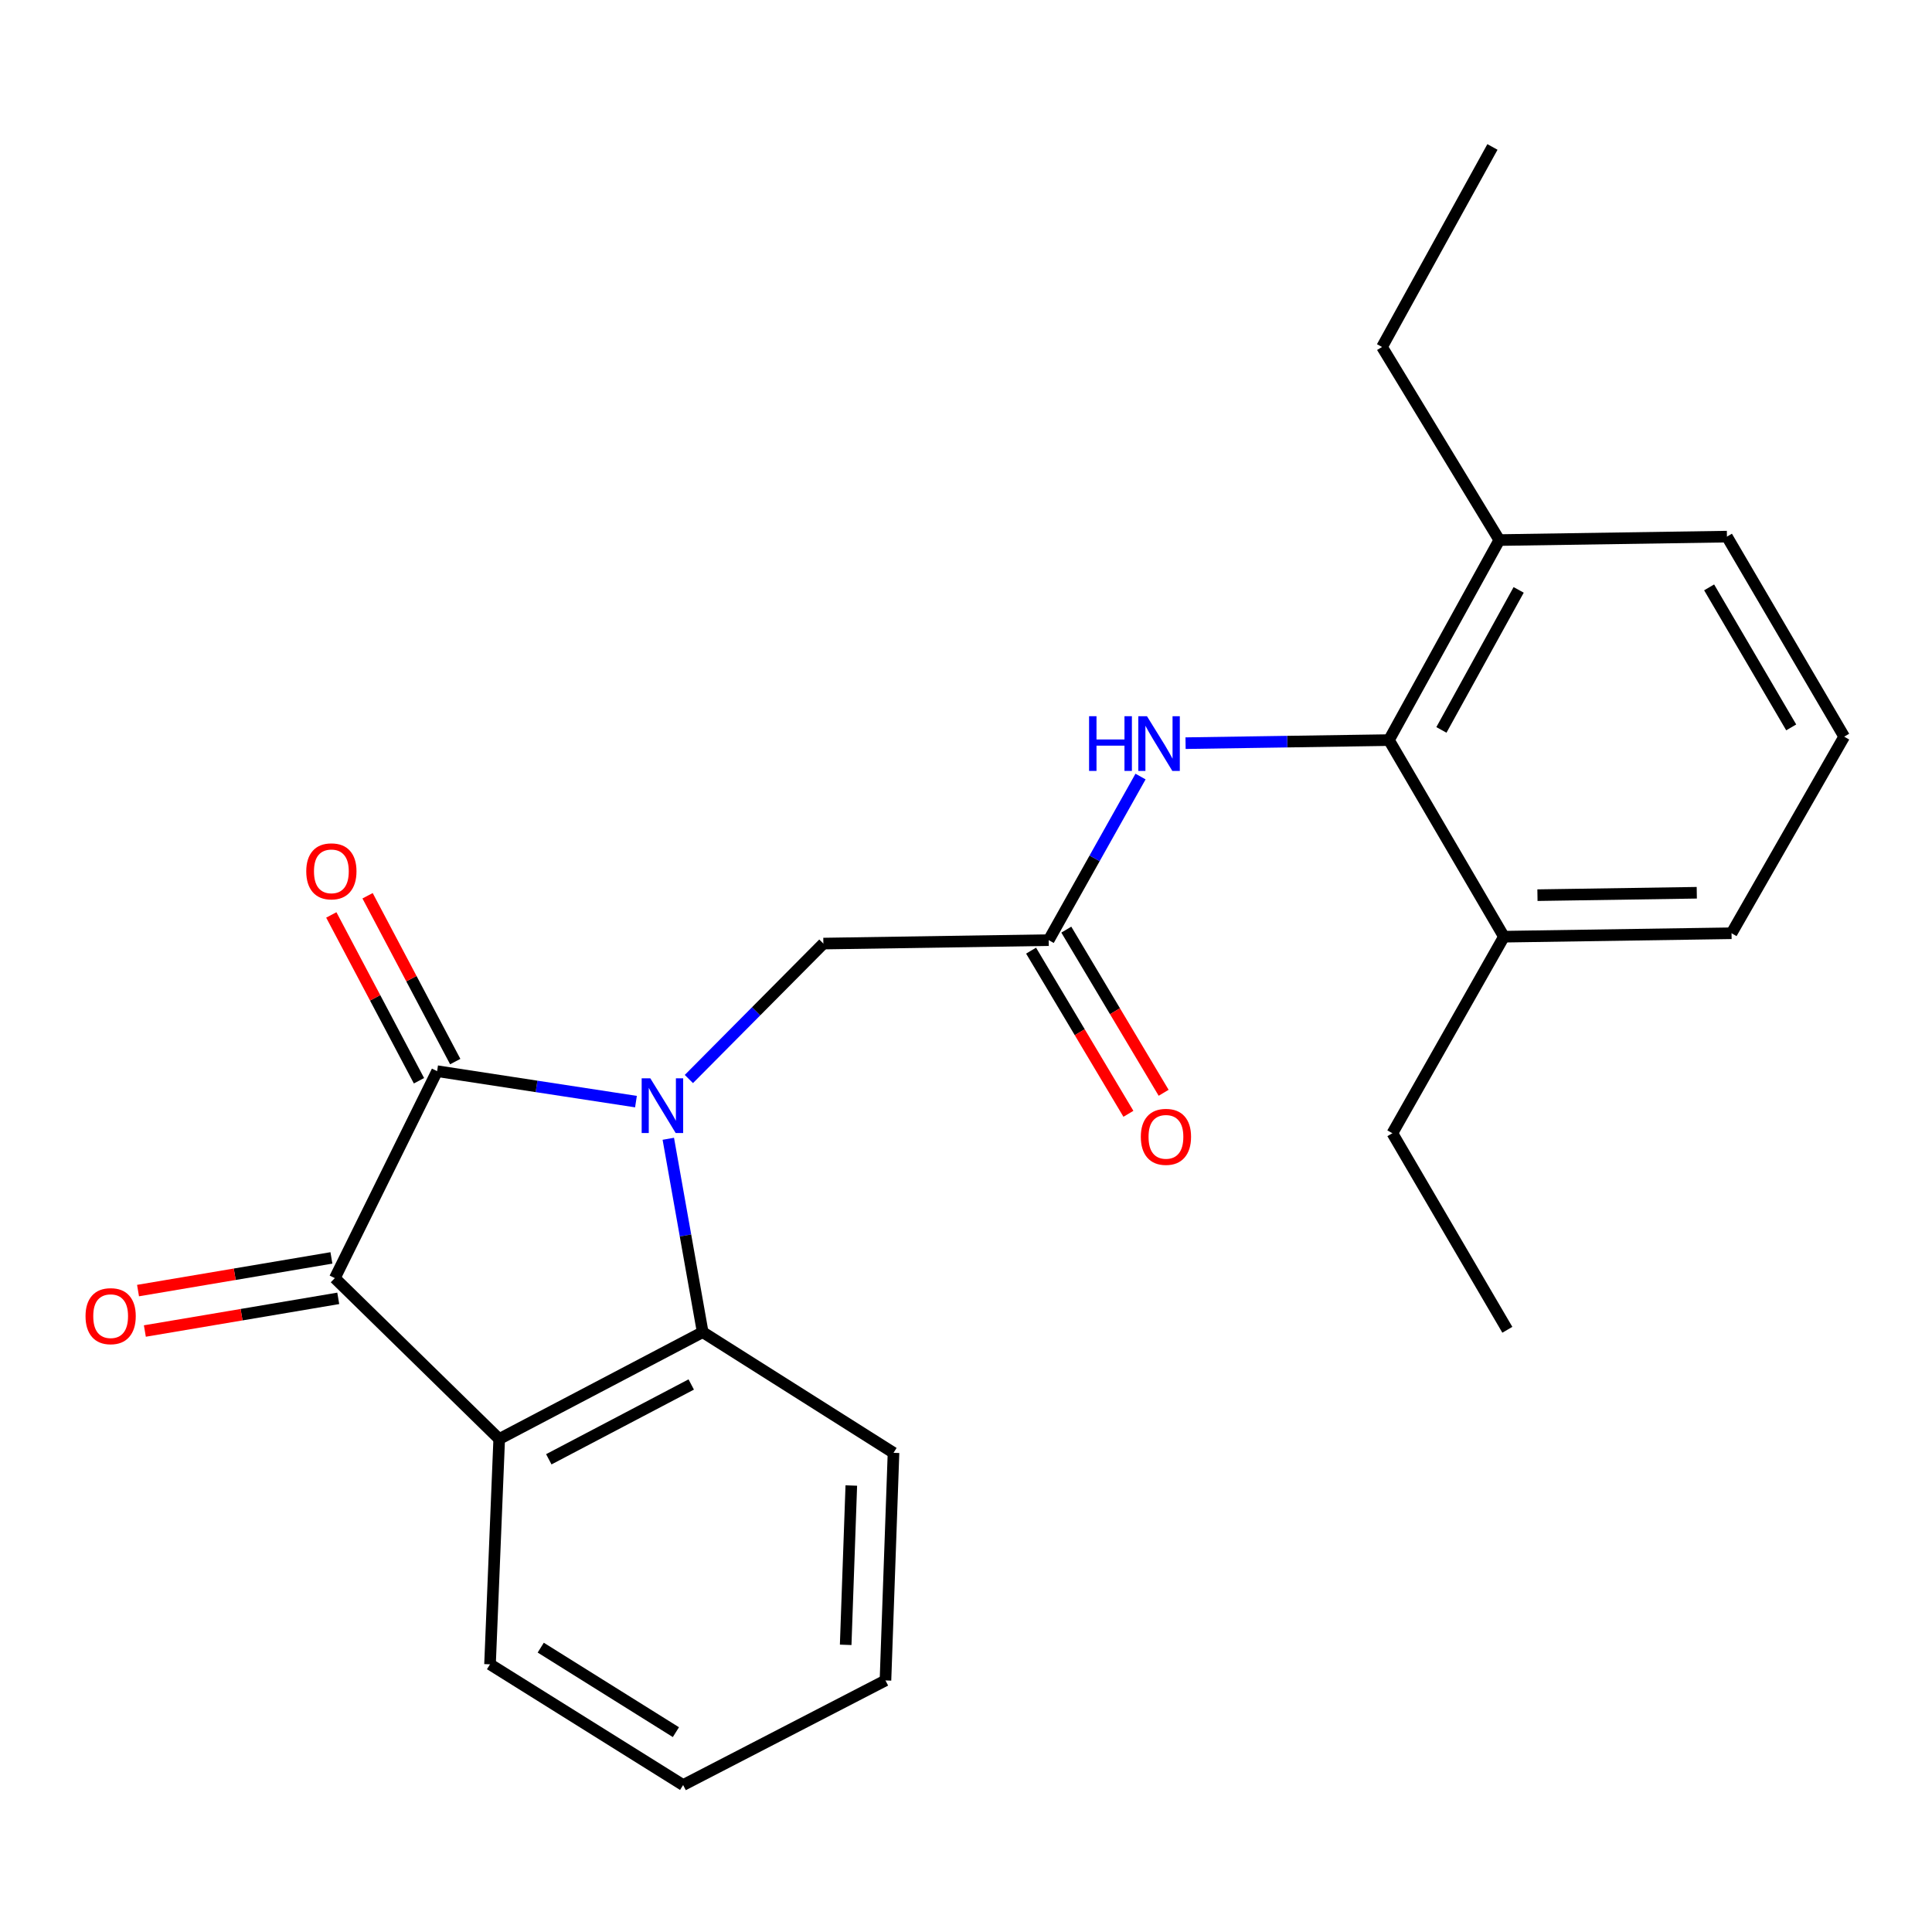 <?xml version='1.0' encoding='iso-8859-1'?>
<svg version='1.1' baseProfile='full'
              xmlns='http://www.w3.org/2000/svg'
                      xmlns:rdkit='http://www.rdkit.org/xml'
                      xmlns:xlink='http://www.w3.org/1999/xlink'
                  xml:space='preserve'
width='1000px' height='1000px' viewBox='0 0 1000 1000'>
<!-- END OF HEADER -->
<rect style='opacity:1.0;fill:#FFFFFF;stroke:none' width='1000' height='1000' x='0' y='0'> </rect>
<path class='bond-0' d='M 329.175,570.196 L 277.711,562.315' style='fill:none;fill-rule:evenodd;stroke:#0000FF;stroke-width:6px;stroke-linecap:butt;stroke-linejoin:miter;stroke-opacity:1' />
<path class='bond-0' d='M 277.711,562.315 L 226.247,554.434' style='fill:none;fill-rule:evenodd;stroke:#000000;stroke-width:6px;stroke-linecap:butt;stroke-linejoin:miter;stroke-opacity:1' />
<path class='bond-3' d='M 345.912,589.428 L 354.809,639.47' style='fill:none;fill-rule:evenodd;stroke:#0000FF;stroke-width:6px;stroke-linecap:butt;stroke-linejoin:miter;stroke-opacity:1' />
<path class='bond-3' d='M 354.809,639.47 L 363.707,689.511' style='fill:none;fill-rule:evenodd;stroke:#000000;stroke-width:6px;stroke-linecap:butt;stroke-linejoin:miter;stroke-opacity:1' />
<path class='bond-7' d='M 356.561,558.499 L 391.367,523.446' style='fill:none;fill-rule:evenodd;stroke:#0000FF;stroke-width:6px;stroke-linecap:butt;stroke-linejoin:miter;stroke-opacity:1' />
<path class='bond-7' d='M 391.367,523.446 L 426.173,488.394' style='fill:none;fill-rule:evenodd;stroke:#000000;stroke-width:6px;stroke-linecap:butt;stroke-linejoin:miter;stroke-opacity:1' />
<path class='bond-1' d='M 226.247,554.434 L 173.311,661.557' style='fill:none;fill-rule:evenodd;stroke:#000000;stroke-width:6px;stroke-linecap:butt;stroke-linejoin:miter;stroke-opacity:1' />
<path class='bond-8' d='M 235.632,549.472 L 212.943,506.559' style='fill:none;fill-rule:evenodd;stroke:#000000;stroke-width:6px;stroke-linecap:butt;stroke-linejoin:miter;stroke-opacity:1' />
<path class='bond-8' d='M 212.943,506.559 L 190.254,463.646' style='fill:none;fill-rule:evenodd;stroke:#FF0000;stroke-width:6px;stroke-linecap:butt;stroke-linejoin:miter;stroke-opacity:1' />
<path class='bond-8' d='M 216.862,559.396 L 194.174,516.483' style='fill:none;fill-rule:evenodd;stroke:#000000;stroke-width:6px;stroke-linecap:butt;stroke-linejoin:miter;stroke-opacity:1' />
<path class='bond-8' d='M 194.174,516.483 L 171.485,473.57' style='fill:none;fill-rule:evenodd;stroke:#FF0000;stroke-width:6px;stroke-linecap:butt;stroke-linejoin:miter;stroke-opacity:1' />
<path class='bond-9' d='M 171.542,651.09 L 121.493,659.545' style='fill:none;fill-rule:evenodd;stroke:#000000;stroke-width:6px;stroke-linecap:butt;stroke-linejoin:miter;stroke-opacity:1' />
<path class='bond-9' d='M 121.493,659.545 L 71.445,668' style='fill:none;fill-rule:evenodd;stroke:#FF0000;stroke-width:6px;stroke-linecap:butt;stroke-linejoin:miter;stroke-opacity:1' />
<path class='bond-9' d='M 175.079,672.024 L 125.03,680.479' style='fill:none;fill-rule:evenodd;stroke:#000000;stroke-width:6px;stroke-linecap:butt;stroke-linejoin:miter;stroke-opacity:1' />
<path class='bond-9' d='M 125.03,680.479 L 74.981,688.935' style='fill:none;fill-rule:evenodd;stroke:#FF0000;stroke-width:6px;stroke-linecap:butt;stroke-linejoin:miter;stroke-opacity:1' />
<path class='bond-24' d='M 173.311,661.557 L 258.389,744.83' style='fill:none;fill-rule:evenodd;stroke:#000000;stroke-width:6px;stroke-linecap:butt;stroke-linejoin:miter;stroke-opacity:1' />
<path class='bond-2' d='M 258.389,744.83 L 363.707,689.511' style='fill:none;fill-rule:evenodd;stroke:#000000;stroke-width:6px;stroke-linecap:butt;stroke-linejoin:miter;stroke-opacity:1' />
<path class='bond-2' d='M 284.059,755.328 L 357.782,716.605' style='fill:none;fill-rule:evenodd;stroke:#000000;stroke-width:6px;stroke-linecap:butt;stroke-linejoin:miter;stroke-opacity:1' />
<path class='bond-13' d='M 258.389,744.83 L 253.635,861.448' style='fill:none;fill-rule:evenodd;stroke:#000000;stroke-width:6px;stroke-linecap:butt;stroke-linejoin:miter;stroke-opacity:1' />
<path class='bond-14' d='M 363.707,689.511 L 462.479,751.978' style='fill:none;fill-rule:evenodd;stroke:#000000;stroke-width:6px;stroke-linecap:butt;stroke-linejoin:miter;stroke-opacity:1' />
<path class='bond-4' d='M 718.915,383.075 L 666.278,383.869' style='fill:none;fill-rule:evenodd;stroke:#000000;stroke-width:6px;stroke-linecap:butt;stroke-linejoin:miter;stroke-opacity:1' />
<path class='bond-4' d='M 666.278,383.869 L 613.642,384.662' style='fill:none;fill-rule:evenodd;stroke:#0000FF;stroke-width:6px;stroke-linecap:butt;stroke-linejoin:miter;stroke-opacity:1' />
<path class='bond-11' d='M 718.915,383.075 L 776.039,279.538' style='fill:none;fill-rule:evenodd;stroke:#000000;stroke-width:6px;stroke-linecap:butt;stroke-linejoin:miter;stroke-opacity:1' />
<path class='bond-11' d='M 746.073,377.801 L 786.06,305.325' style='fill:none;fill-rule:evenodd;stroke:#000000;stroke-width:6px;stroke-linecap:butt;stroke-linejoin:miter;stroke-opacity:1' />
<path class='bond-12' d='M 718.915,383.075 L 778.433,484.832' style='fill:none;fill-rule:evenodd;stroke:#000000;stroke-width:6px;stroke-linecap:butt;stroke-linejoin:miter;stroke-opacity:1' />
<path class='bond-5' d='M 542.803,486.613 L 426.173,488.394' style='fill:none;fill-rule:evenodd;stroke:#000000;stroke-width:6px;stroke-linecap:butt;stroke-linejoin:miter;stroke-opacity:1' />
<path class='bond-6' d='M 542.803,486.613 L 566.571,444.279' style='fill:none;fill-rule:evenodd;stroke:#000000;stroke-width:6px;stroke-linecap:butt;stroke-linejoin:miter;stroke-opacity:1' />
<path class='bond-6' d='M 566.571,444.279 L 590.339,401.945' style='fill:none;fill-rule:evenodd;stroke:#0000FF;stroke-width:6px;stroke-linecap:butt;stroke-linejoin:miter;stroke-opacity:1' />
<path class='bond-10' d='M 533.686,492.051 L 558.875,534.276' style='fill:none;fill-rule:evenodd;stroke:#000000;stroke-width:6px;stroke-linecap:butt;stroke-linejoin:miter;stroke-opacity:1' />
<path class='bond-10' d='M 558.875,534.276 L 584.063,576.502' style='fill:none;fill-rule:evenodd;stroke:#FF0000;stroke-width:6px;stroke-linecap:butt;stroke-linejoin:miter;stroke-opacity:1' />
<path class='bond-10' d='M 551.92,481.174 L 577.108,523.4' style='fill:none;fill-rule:evenodd;stroke:#000000;stroke-width:6px;stroke-linecap:butt;stroke-linejoin:miter;stroke-opacity:1' />
<path class='bond-10' d='M 577.108,523.4 L 602.297,565.625' style='fill:none;fill-rule:evenodd;stroke:#FF0000;stroke-width:6px;stroke-linecap:butt;stroke-linejoin:miter;stroke-opacity:1' />
<path class='bond-16' d='M 776.039,279.538 L 893.86,277.757' style='fill:none;fill-rule:evenodd;stroke:#000000;stroke-width:6px;stroke-linecap:butt;stroke-linejoin:miter;stroke-opacity:1' />
<path class='bond-19' d='M 776.039,279.538 L 715.341,179.599' style='fill:none;fill-rule:evenodd;stroke:#000000;stroke-width:6px;stroke-linecap:butt;stroke-linejoin:miter;stroke-opacity:1' />
<path class='bond-17' d='M 778.433,484.832 L 896.242,483.05' style='fill:none;fill-rule:evenodd;stroke:#000000;stroke-width:6px;stroke-linecap:butt;stroke-linejoin:miter;stroke-opacity:1' />
<path class='bond-17' d='M 795.784,463.336 L 878.25,462.089' style='fill:none;fill-rule:evenodd;stroke:#000000;stroke-width:6px;stroke-linecap:butt;stroke-linejoin:miter;stroke-opacity:1' />
<path class='bond-18' d='M 778.433,484.832 L 720.696,586.564' style='fill:none;fill-rule:evenodd;stroke:#000000;stroke-width:6px;stroke-linecap:butt;stroke-linejoin:miter;stroke-opacity:1' />
<path class='bond-25' d='M 253.635,861.448 L 353.587,923.938' style='fill:none;fill-rule:evenodd;stroke:#000000;stroke-width:6px;stroke-linecap:butt;stroke-linejoin:miter;stroke-opacity:1' />
<path class='bond-25' d='M 279.883,852.819 L 349.849,896.563' style='fill:none;fill-rule:evenodd;stroke:#000000;stroke-width:6px;stroke-linecap:butt;stroke-linejoin:miter;stroke-opacity:1' />
<path class='bond-21' d='M 462.479,751.978 L 458.315,869.787' style='fill:none;fill-rule:evenodd;stroke:#000000;stroke-width:6px;stroke-linecap:butt;stroke-linejoin:miter;stroke-opacity:1' />
<path class='bond-21' d='M 440.636,768.9 L 437.722,851.366' style='fill:none;fill-rule:evenodd;stroke:#000000;stroke-width:6px;stroke-linecap:butt;stroke-linejoin:miter;stroke-opacity:1' />
<path class='bond-15' d='M 954.545,381.294 L 896.242,483.05' style='fill:none;fill-rule:evenodd;stroke:#000000;stroke-width:6px;stroke-linecap:butt;stroke-linejoin:miter;stroke-opacity:1' />
<path class='bond-26' d='M 954.545,381.294 L 893.86,277.757' style='fill:none;fill-rule:evenodd;stroke:#000000;stroke-width:6px;stroke-linecap:butt;stroke-linejoin:miter;stroke-opacity:1' />
<path class='bond-26' d='M 927.126,376.5 L 884.646,304.024' style='fill:none;fill-rule:evenodd;stroke:#000000;stroke-width:6px;stroke-linecap:butt;stroke-linejoin:miter;stroke-opacity:1' />
<path class='bond-22' d='M 720.696,586.564 L 780.202,688.297' style='fill:none;fill-rule:evenodd;stroke:#000000;stroke-width:6px;stroke-linecap:butt;stroke-linejoin:miter;stroke-opacity:1' />
<path class='bond-23' d='M 715.341,179.599 L 772.489,76.061' style='fill:none;fill-rule:evenodd;stroke:#000000;stroke-width:6px;stroke-linecap:butt;stroke-linejoin:miter;stroke-opacity:1' />
<path class='bond-20' d='M 353.587,923.938 L 458.315,869.787' style='fill:none;fill-rule:evenodd;stroke:#000000;stroke-width:6px;stroke-linecap:butt;stroke-linejoin:miter;stroke-opacity:1' />
<path  class='atom-0' d='M 336.605 558.132
L 345.885 573.132
Q 346.805 574.612, 348.285 577.292
Q 349.765 579.972, 349.845 580.132
L 349.845 558.132
L 353.605 558.132
L 353.605 586.452
L 349.725 586.452
L 339.765 570.052
Q 338.605 568.132, 337.365 565.932
Q 336.165 563.732, 335.805 563.052
L 335.805 586.452
L 332.125 586.452
L 332.125 558.132
L 336.605 558.132
' fill='#0000FF'/>
<path  class='atom-7' d='M 563.707 370.708
L 567.547 370.708
L 567.547 382.748
L 582.027 382.748
L 582.027 370.708
L 585.867 370.708
L 585.867 399.028
L 582.027 399.028
L 582.027 385.948
L 567.547 385.948
L 567.547 399.028
L 563.707 399.028
L 563.707 370.708
' fill='#0000FF'/>
<path  class='atom-7' d='M 593.667 370.708
L 602.947 385.708
Q 603.867 387.188, 605.347 389.868
Q 606.827 392.548, 606.907 392.708
L 606.907 370.708
L 610.667 370.708
L 610.667 399.028
L 606.787 399.028
L 596.827 382.628
Q 595.667 380.708, 594.427 378.508
Q 593.227 376.308, 592.867 375.628
L 592.867 399.028
L 589.187 399.028
L 589.187 370.708
L 593.667 370.708
' fill='#0000FF'/>
<path  class='atom-9' d='M 158.518 451.001
Q 158.518 444.201, 161.878 440.401
Q 165.238 436.601, 171.518 436.601
Q 177.798 436.601, 181.158 440.401
Q 184.518 444.201, 184.518 451.001
Q 184.518 457.881, 181.118 461.801
Q 177.718 465.681, 171.518 465.681
Q 165.278 465.681, 161.878 461.801
Q 158.518 457.921, 158.518 451.001
M 171.518 462.481
Q 175.838 462.481, 178.158 459.601
Q 180.518 456.681, 180.518 451.001
Q 180.518 445.441, 178.158 442.641
Q 175.838 439.801, 171.518 439.801
Q 167.198 439.801, 164.838 442.601
Q 162.518 445.401, 162.518 451.001
Q 162.518 456.721, 164.838 459.601
Q 167.198 462.481, 171.518 462.481
' fill='#FF0000'/>
<path  class='atom-10' d='M 44.271 681.241
Q 44.271 674.441, 47.631 670.641
Q 50.991 666.841, 57.271 666.841
Q 63.551 666.841, 66.911 670.641
Q 70.271 674.441, 70.271 681.241
Q 70.271 688.121, 66.871 692.041
Q 63.471 695.921, 57.271 695.921
Q 51.031 695.921, 47.631 692.041
Q 44.271 688.161, 44.271 681.241
M 57.271 692.721
Q 61.591 692.721, 63.911 689.841
Q 66.271 686.921, 66.271 681.241
Q 66.271 675.681, 63.911 672.881
Q 61.591 670.041, 57.271 670.041
Q 52.951 670.041, 50.591 672.841
Q 48.271 675.641, 48.271 681.241
Q 48.271 686.961, 50.591 689.841
Q 52.951 692.721, 57.271 692.721
' fill='#FF0000'/>
<path  class='atom-11' d='M 590.489 588.425
Q 590.489 581.625, 593.849 577.825
Q 597.209 574.025, 603.489 574.025
Q 609.769 574.025, 613.129 577.825
Q 616.489 581.625, 616.489 588.425
Q 616.489 595.305, 613.089 599.225
Q 609.689 603.105, 603.489 603.105
Q 597.249 603.105, 593.849 599.225
Q 590.489 595.345, 590.489 588.425
M 603.489 599.905
Q 607.809 599.905, 610.129 597.025
Q 612.489 594.105, 612.489 588.425
Q 612.489 582.865, 610.129 580.065
Q 607.809 577.225, 603.489 577.225
Q 599.169 577.225, 596.809 580.025
Q 594.489 582.825, 594.489 588.425
Q 594.489 594.145, 596.809 597.025
Q 599.169 599.905, 603.489 599.905
' fill='#FF0000'/>
</svg>
